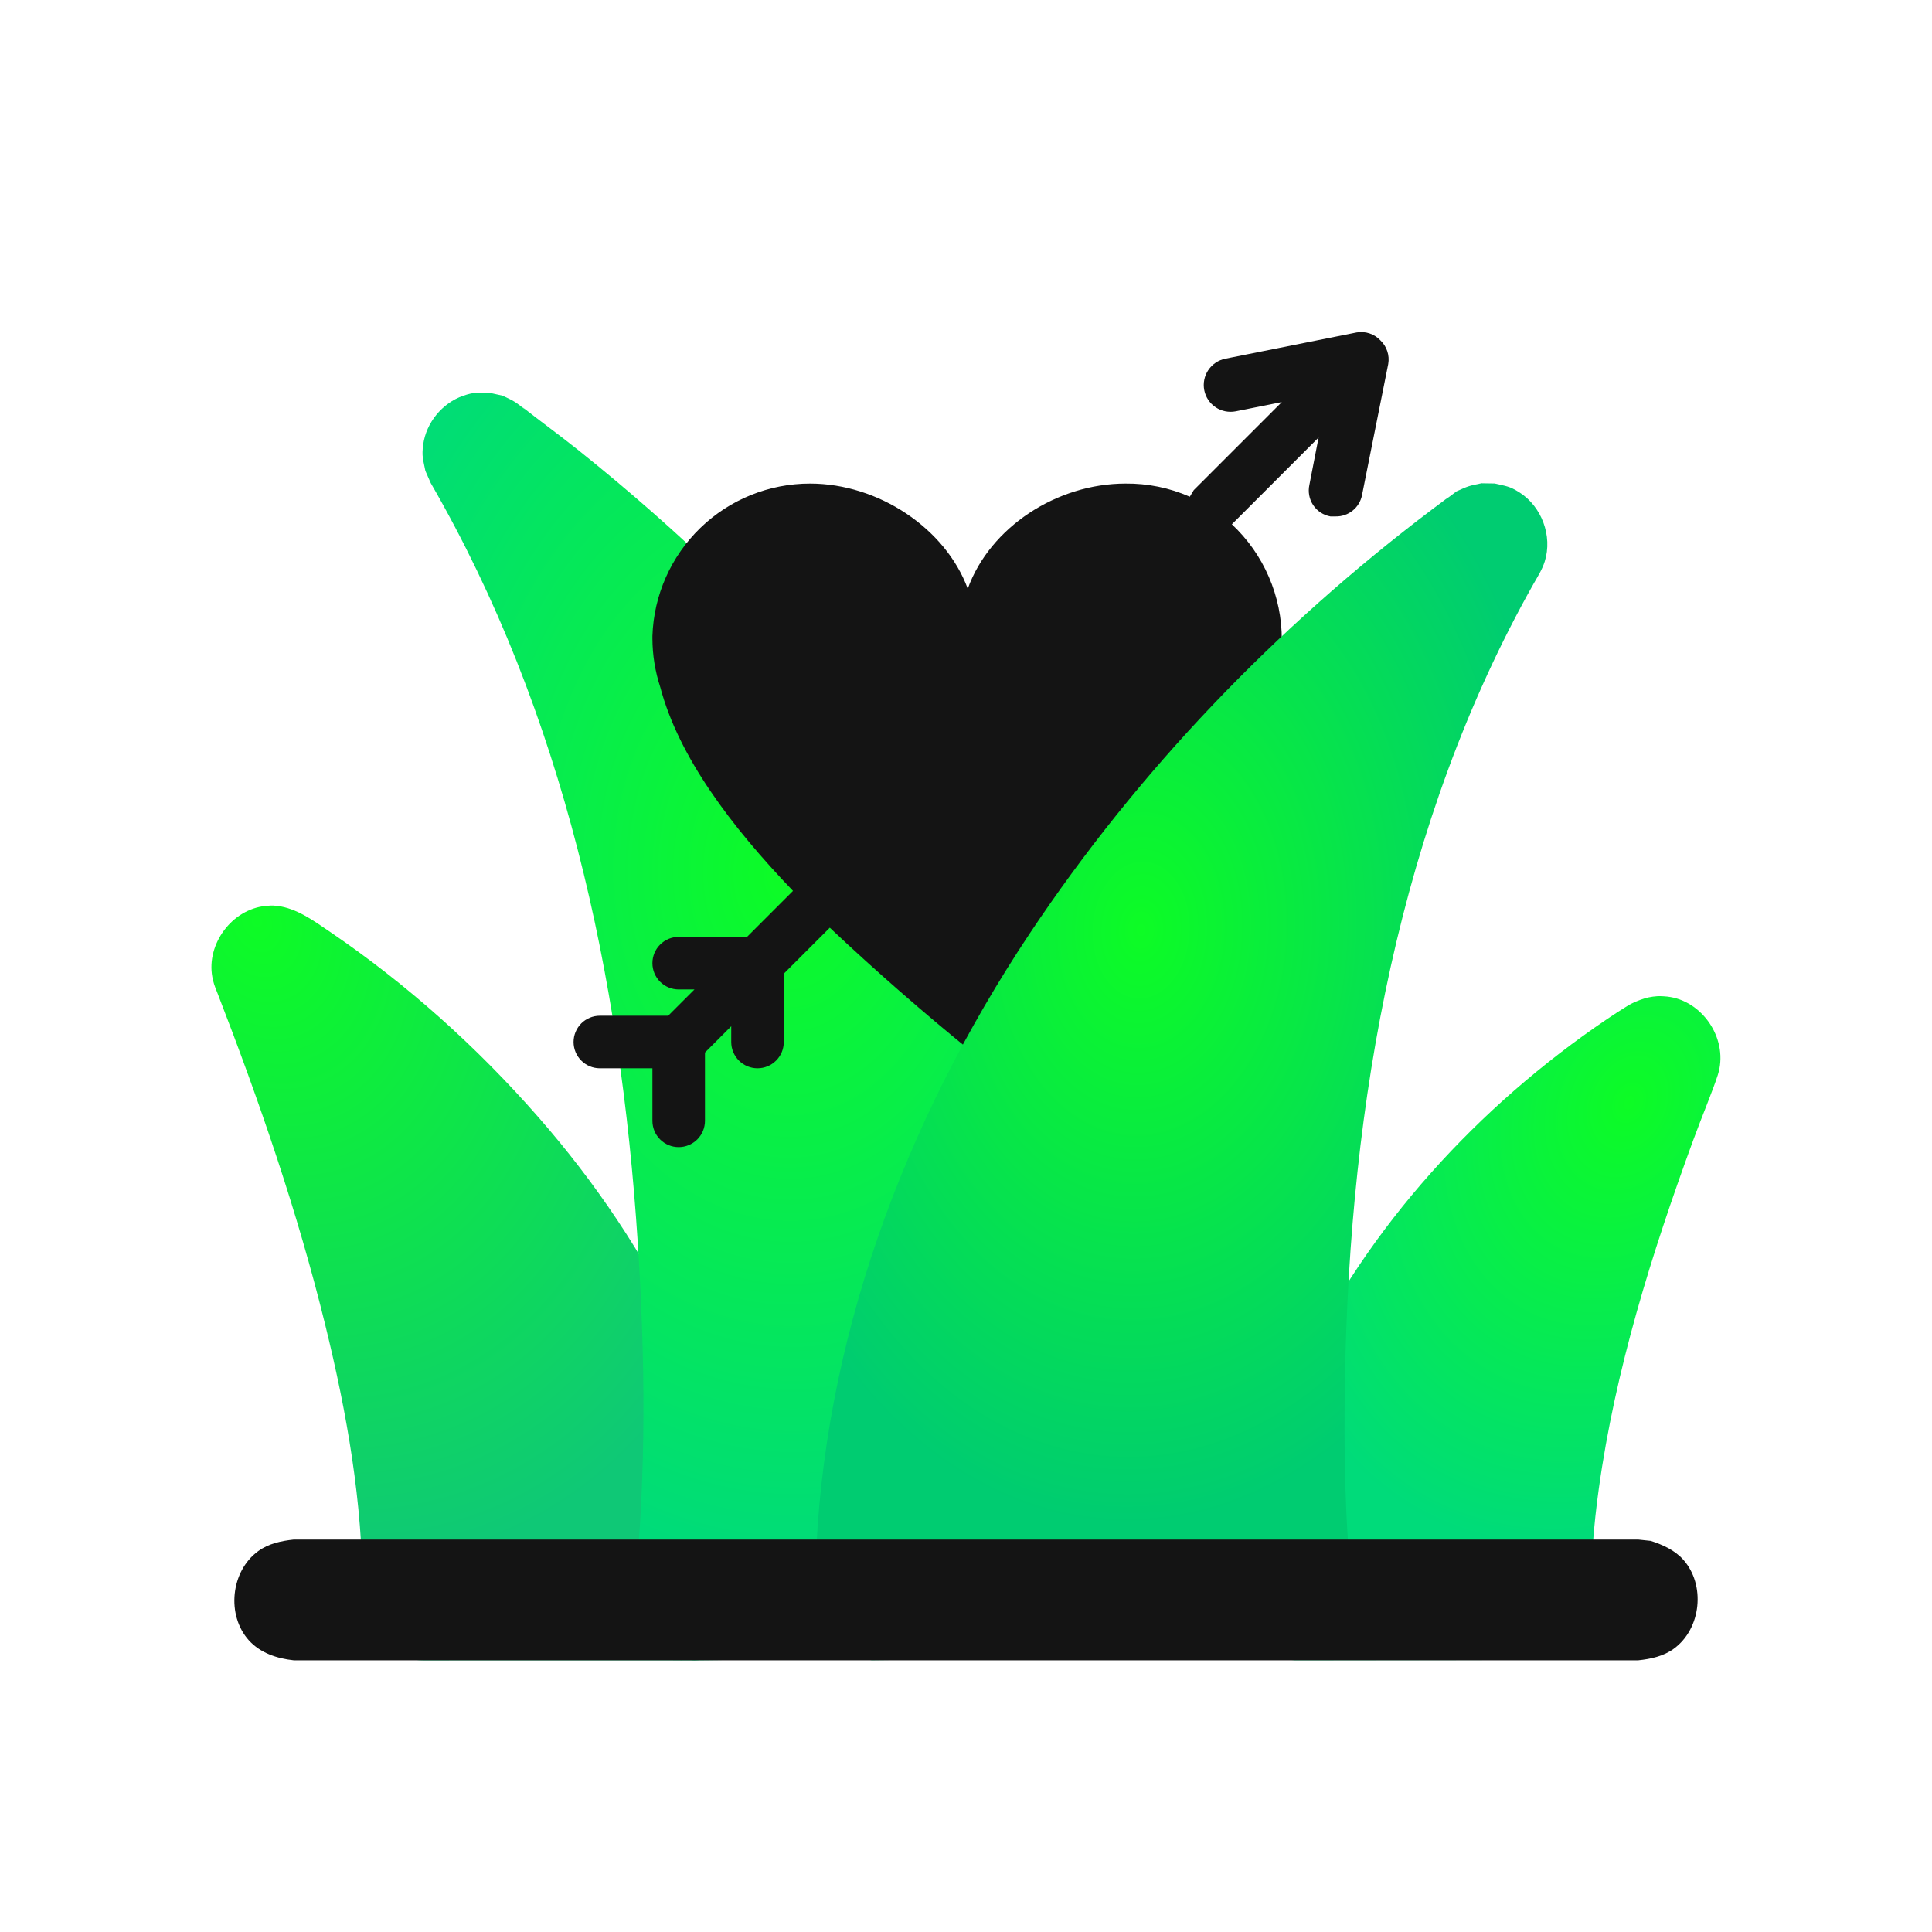 <?xml version="1.0" encoding="UTF-8"?> <svg xmlns="http://www.w3.org/2000/svg" width="64" height="64" viewBox="0 0 64 64" fill="none"> <path fill-rule="evenodd" clip-rule="evenodd" d="M9.184 30.009C9.828 30.089 10.376 30.491 10.928 30.866C13.483 32.602 15.803 34.686 17.833 37.006C21.6 41.31 24.323 46.611 24.949 52.392C24.959 52.477 24.967 52.563 24.976 52.648C25.025 53.151 24.911 53.879 24.469 54.358C24.09 54.767 23.538 54.989 22.972 55C22.676 55.006 22.428 54.999 22.17 54.999C19.45 54.999 16.729 55 14.009 55C13.896 54.996 13.868 54.998 13.756 54.984C12.77 54.859 12 53.932 12.009 52.915C12.009 52.874 12.01 52.833 12.01 52.792C12.017 49.788 11.493 46.817 10.777 43.901C9.86 40.159 8.602 36.507 7.21 32.914L7.136 32.726L7.094 32.606C7.063 32.497 7.053 32.47 7.033 32.359C6.836 31.284 7.671 30.122 8.803 30.01C9.048 29.986 9.106 30.004 9.184 30.009Z" fill="url(#paint0_radial_78_62)"></path> <path fill-rule="evenodd" clip-rule="evenodd" d="M55.106 33.003C55.211 33.011 55.237 33.011 55.341 33.029C56.457 33.222 57.269 34.479 56.903 35.614C56.736 36.134 56.373 36.997 56.083 37.789C54.711 41.536 53.508 45.376 52.961 49.326C52.793 50.536 52.694 51.759 52.707 52.979L52.705 53.096C52.697 53.2 52.697 53.226 52.68 53.329C52.539 54.172 51.815 54.884 50.941 54.986C50.941 54.986 45.538 54.998 42.905 54.998L42.786 54.989C42.681 54.974 42.654 54.973 42.55 54.949C41.596 54.729 40.919 53.763 41.015 52.745C41.022 52.67 41.029 52.596 41.037 52.522C41.298 50.032 42.009 47.586 43.083 45.318C45.306 40.628 48.986 36.636 53.223 33.767C53.467 33.602 53.712 33.441 53.964 33.289C53.964 33.289 54.363 33.064 54.753 33.015C54.979 32.987 55.033 33.001 55.106 33.003Z" fill="url(#paint1_radial_78_62)"></path> <path fill-rule="evenodd" clip-rule="evenodd" d="M16.646 13.107C17.04 13.292 17.042 13.293 17.387 13.56C17.387 13.56 17.33 13.506 17.287 13.472C17.896 13.952 18.537 14.416 19.153 14.908C25.88 20.283 31.671 26.98 35.48 34.576L35.619 34.935C35.678 35.27 41.039 52.645 41 52.988L30.961 53.377C30.846 53.756 30.691 54.122 30.415 54.399C30.229 54.584 30.009 54.731 29.768 54.832C29.768 54.832 24.986 54.992 23.006 55C22.637 54.962 22.532 54.981 22.187 54.827C21.672 54.598 21.267 54.146 21.095 53.609C20.969 53.216 20.977 53.127 21.025 52.656C21.415 48.816 21.374 44.964 21.125 41.138C20.556 32.374 18.679 23.637 14.268 16L14.091 15.598C14.017 15.217 13.965 15.118 14.019 14.727C14.118 14.004 14.648 13.351 15.348 13.109C15.721 12.981 15.829 13.012 16.216 13.012C16.36 13.044 16.503 13.075 16.646 13.107Z" fill="url(#paint2_radial_78_62)"></path> <path d="M45.726 11.274C45.627 11.169 45.504 11.09 45.367 11.045C45.23 10.999 45.084 10.988 44.942 11.013L40.59 11.883C40.475 11.906 40.367 11.951 40.27 12.016C40.173 12.081 40.09 12.165 40.025 12.262C39.895 12.457 39.847 12.697 39.893 12.928C39.939 13.159 40.075 13.362 40.271 13.493C40.467 13.623 40.707 13.671 40.938 13.625L42.461 13.32L39.545 16.236L39.414 16.454C38.742 16.159 38.015 16.011 37.282 16.019C35.018 16.019 32.798 17.455 32.058 19.501C31.318 17.498 29.098 16.019 26.835 16.019C25.479 16.018 24.176 16.544 23.202 17.486C22.227 18.429 21.657 19.713 21.612 21.068V21.155C21.614 21.702 21.702 22.245 21.873 22.765C22.482 25.072 24.223 27.379 26.269 29.512L24.746 31.036H22.482C22.251 31.036 22.03 31.127 21.867 31.291C21.703 31.454 21.612 31.675 21.612 31.906C21.612 32.137 21.703 32.358 21.867 32.522C22.03 32.685 22.251 32.777 22.482 32.777H23.005L22.134 33.647H19.871C19.64 33.647 19.418 33.739 19.255 33.902C19.092 34.066 19 34.287 19 34.518C19 34.749 19.092 34.97 19.255 35.133C19.418 35.297 19.64 35.388 19.871 35.388H21.612V37.129C21.612 37.36 21.703 37.582 21.867 37.745C22.03 37.908 22.251 38 22.482 38C22.713 38 22.934 37.908 23.098 37.745C23.261 37.582 23.353 37.36 23.353 37.129V34.866L24.223 33.995V34.518C24.223 34.749 24.315 34.97 24.478 35.133C24.642 35.297 24.863 35.388 25.094 35.388C25.325 35.388 25.546 35.297 25.709 35.133C25.873 34.97 25.964 34.749 25.964 34.518V32.254L27.488 30.731C29.055 32.211 30.665 33.604 32.058 34.735C35.715 31.645 41.025 26.813 42.244 22.765C42.32 22.523 42.378 22.276 42.418 22.025V21.938C42.45 21.693 42.464 21.446 42.461 21.198C42.464 20.48 42.318 19.77 42.033 19.111C41.749 18.452 41.331 17.858 40.807 17.368L43.68 14.495L43.375 16.062C43.35 16.177 43.348 16.295 43.37 16.41C43.391 16.526 43.436 16.635 43.501 16.733C43.566 16.83 43.65 16.914 43.748 16.978C43.846 17.042 43.956 17.086 44.072 17.107H44.246C44.45 17.111 44.648 17.043 44.807 16.916C44.966 16.789 45.076 16.61 45.117 16.41L45.987 12.058C46.012 11.916 46.001 11.77 45.955 11.633C45.91 11.496 45.831 11.373 45.726 11.274V11.274Z" fill="#141414"></path> <path fill-rule="evenodd" clip-rule="evenodd" d="M49.513 16.016C49.888 16.105 49.999 16.099 50.33 16.309C51.063 16.771 51.439 17.749 51.171 18.601C51.086 18.87 50.933 19.107 50.801 19.339C46.355 27.227 44.708 36.517 44.554 45.668C44.514 48.036 44.545 50.404 44.802 52.765L44.803 52.776C44.806 53.147 44.836 53.249 44.721 53.609C44.549 54.146 44.144 54.598 43.628 54.827L28.876 54.996C28.502 54.932 28.393 54.945 28.053 54.762C27.551 54.491 27.169 53.989 27.046 53.426C26.943 52.953 27.001 52.449 27.015 51.95C27.236 44.487 29.931 37.203 34.107 30.929C37.699 25.533 42.261 20.791 47.444 16.872C47.622 16.737 47.804 16.607 47.978 16.47C47.715 16.682 48.25 16.276 48.25 16.276C48.648 16.097 48.649 16.097 49.076 16.009C49.222 16.011 49.367 16.013 49.513 16.016Z" fill="url(#paint3_radial_78_62)"></path> <path fill-rule="evenodd" clip-rule="evenodd" d="M54.685 51.044C55.088 51.175 55.476 51.351 55.756 51.662C56.506 52.495 56.359 53.954 55.445 54.618C55.107 54.864 54.691 54.956 54.269 55H9.731C9.17 54.941 8.619 54.754 8.244 54.338C7.494 53.505 7.641 52.046 8.555 51.382C8.893 51.136 9.309 51.044 9.731 51H54.269C54.408 51.015 54.546 51.029 54.685 51.044V51.044Z" fill="#141414"></path> <defs> <radialGradient id="paint0_radial_78_62" cx="0" cy="0" r="1" gradientUnits="userSpaceOnUse" gradientTransform="translate(8.5 30.5) rotate(68.682) scale(22.006 16.413)"> <stop stop-color="#0DFC25"></stop> <stop offset="1" stop-color="#0FC876"></stop> </radialGradient> <radialGradient id="paint1_radial_78_62" cx="0" cy="0" r="1" gradientUnits="userSpaceOnUse" gradientTransform="translate(54 36.5) rotate(114.905) scale(15.435 11.549)"> <stop stop-color="#0DFC25"></stop> <stop offset="1" stop-color="#00DB7A"></stop> </radialGradient> <radialGradient id="paint2_radial_78_62" cx="0" cy="0" r="1" gradientUnits="userSpaceOnUse" gradientTransform="translate(26.028 28.943) rotate(88.827) scale(23.062 16.518)"> <stop stop-color="#0DFC25"></stop> <stop offset="1" stop-color="#00DB7A"></stop> </radialGradient> <radialGradient id="paint3_radial_78_62" cx="0" cy="0" r="1" gradientUnits="userSpaceOnUse" gradientTransform="translate(37.8 30.805) rotate(92.326) scale(19.712 13.925)"> <stop stop-color="#0DFC25"></stop> <stop offset="1" stop-color="#00CC71"></stop> </radialGradient> </defs> </svg> 